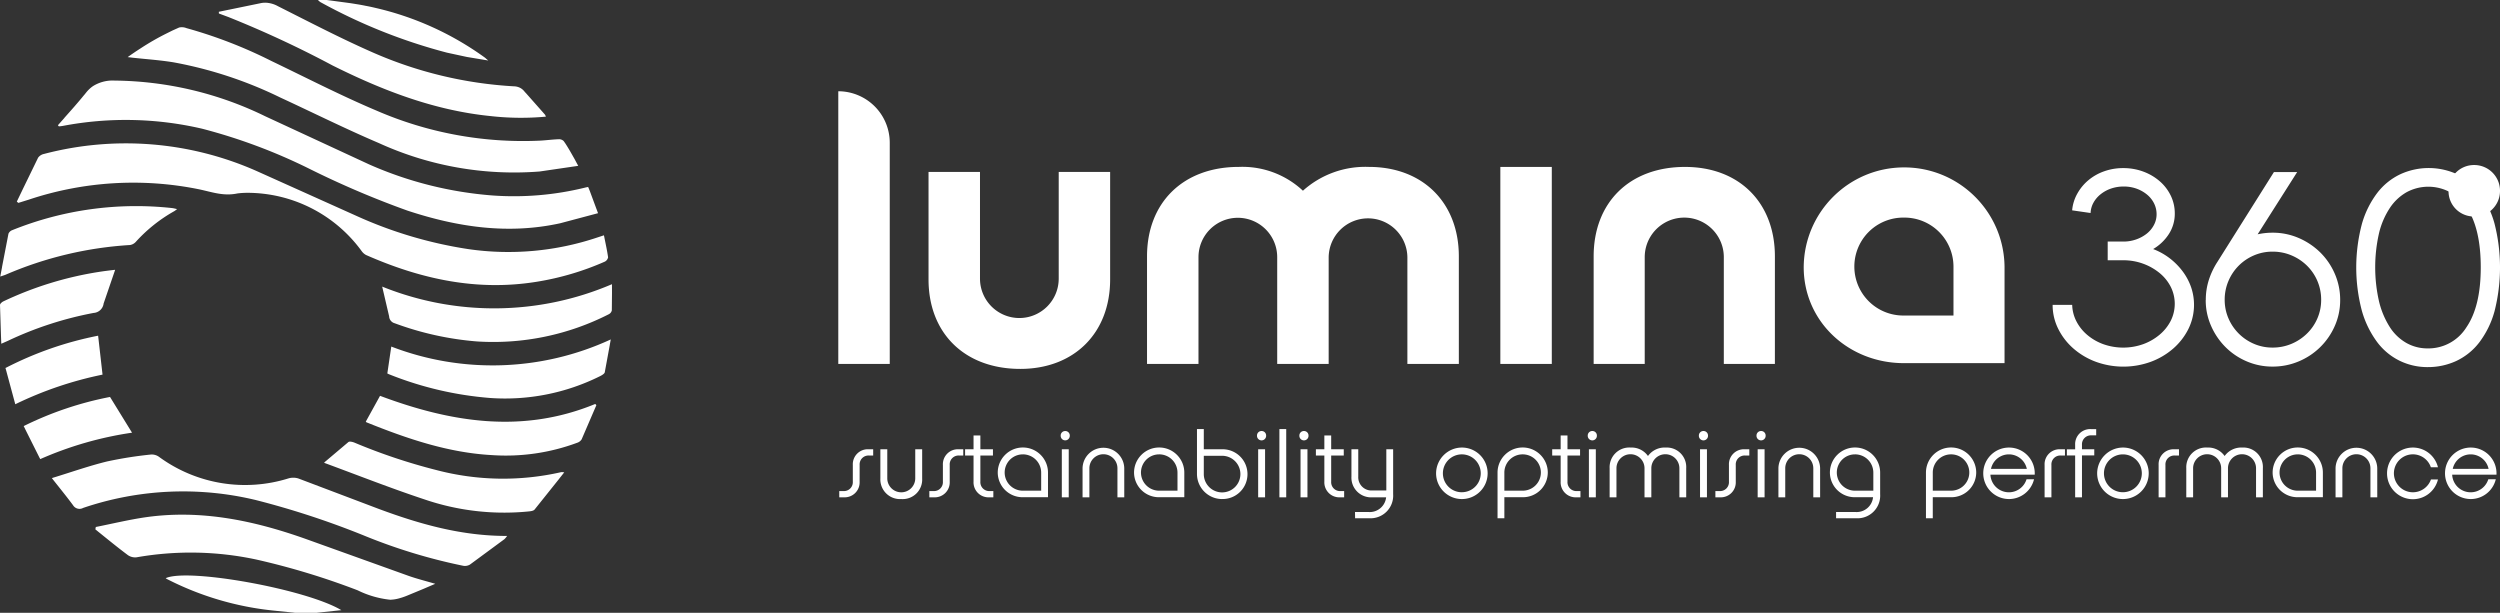 <svg xmlns="http://www.w3.org/2000/svg" xmlns:xlink="http://www.w3.org/1999/xlink" width="309.75" height="75.923" xmlns:v="https://vecta.io/nano"><rect width="100%" height="100%" fill="#333333" stroke="none"/><defs><clipPath id="A"><path fill="none" d="M0 0h309.75v75.923H0z"/></clipPath><path id="B" d="M117.67 59.676c.026.524-.172 1.035-.545 1.405s-.884.565-1.408.536h-.572v-.774h.512a1.1 1.1 0 0 0 1.167-1.167v-2.07c-.025-.526.175-1.038.549-1.408s.889-.564 1.415-.533h.56v.774h-.512a1.1 1.1 0 0 0-1.167 1.167z"/><path id="C" d="M120.622 55.664V53.95h.846v1.714h1.559v.774h-1.559v3.238a1.1 1.1 0 0 0 1.167 1.167h.44v.774h-.5c-.524.029-1.036-.166-1.408-.536s-.57-.881-.545-1.405v-3.238h-1.048v-.774z"/><path id="D" d="M131.987 53.403c.151-.001.296.059.401.166s.163.254.159.405c.009.208-.097.403-.276.51s-.401.106-.58 0-.284-.302-.276-.51c-.004-.153.055-.3.163-.408s.255-.167.408-.163m-.428 2.262h.857v5.953h-.857z"/><path id="E" d="M139.297 61.618h-.846v-3.6a1.74 1.74 0 0 0-1.738-1.738 1.74 1.74 0 0 0-1.738 1.738v3.6h-.846v-3.607c.028-1.407 1.176-2.533 2.583-2.533s2.556 1.126 2.583 2.533z"/><path id="F" d="M254.171 61.618h-.846v-4.012c-.026-.524.172-1.035.545-1.405s.884-.565 1.408-.536h.571v.774h-.512a1.1 1.1 0 0 0-1.167 1.167z"/></defs><g clip-path="url(#A)" fill="#fff"><path d="M42.294 75.599l-2.709.289h-.005l-.32.036h-2.725l-.325-.036h-.021l-2.2-.227a37.24 37.24 0 0 1-13.288-3.911c-.06-.033-.117-.071-.17-.114 2.789-1.28 17.454 1.372 21.763 3.963zM60.51 7.5l-2.668-.444-2.462-.532C49.914 5.095 44.646 2.991 39.698.263a1.57 1.57 0 0 1-.268-.227L39.394 0h1.089l2.245.3.738.1.9.145c.3.052.588.1.882.165a23.58 23.58 0 0 1 1.243.263 37.4 37.4 0 0 1 13.546 6.136 1.71 1.71 0 0 1 .175.145l.016.016.273.232zm14.836 24.355a.76.76 0 0 1-.4.557 34.45 34.45 0 0 1-8.458 2.5c-7.41 1.2-14.387-.341-21.137-3.318a1.6 1.6 0 0 1-.547-.49 17.54 17.54 0 0 0-14.01-7.214 10.24 10.24 0 0 0-1.378.077c-1.7.356-3.05-.144-4.691-.5a40.9 40.9 0 0 0-21.168 1.272l-1.28.4c-.031-.021-.062-.052-.093-.072l-.1-.088.655-1.362a.27.27 0 0 0 .015-.036L4.72 19.54c.18-.245.445-.412.743-.47a39.98 39.98 0 0 1 26.426 2.162l12.287 5.522a52.73 52.73 0 0 0 13.778 4.1c5.411.796 10.934.299 16.116-1.45l.753-.248h.005l.031.155c.009.033.016.066.021.1.165.836.346 1.641.459 2.451zm-1.249-5.44c-.007.002-.014.004-.021.005l-4.675 1.244c-6.445 1.414-12.715.475-18.887-1.558a112.2 112.2 0 0 1-12.194-5.2 68.87 68.87 0 0 0-13.287-4.961c-5.655-1.315-11.522-1.434-17.225-.35-.171.031-.343.052-.516.062-.015-.021-.041-.046-.057-.067s-.041-.047-.062-.072l.8-.9c0-.01.01-.015.016-.031.826-.924 1.651-1.853 2.431-2.812h.005l.243-.3a3.94 3.94 0 0 1 .846-.8 4.58 4.58 0 0 1 2.694-.691 43.38 43.38 0 0 1 18.644 4.417l12.9 5.976a46.55 46.55 0 0 0 15.238 3.839c3.852.281 7.725-.044 11.476-.965.108-.031.217-.046.4-.088.061.124.115.258.165.387.01.036.031.072.046.114l.815 2.2c.01.036.031.067.041.108l.164.443zm-2.452-5.867h-.005l-4.778.7c-6.821.536-13.667-.672-19.893-3.509-4.128-1.76-8.153-3.767-12.23-5.651a51.01 51.01 0 0 0-13.267-4.371c-1.651-.268-3.334-.382-5-.563-.16-.015-.315-.041-.655-.077a37.37 37.37 0 0 1 1.615-1.094 31.58 31.58 0 0 1 3.179-1.827l.759-.377.826-.371a1.56 1.56 0 0 1 .908.077c3.628 1.008 7.149 2.37 10.511 4.066 4.314 2.069 8.576 4.268 12.978 6.13a45.6 45.6 0 0 0 20.378 3.741c.748-.041 1.491-.144 2.245-.17a.81.81 0 0 1 .619.222c.057.072.108.15.16.227a.23.23 0 0 1 .041.057 14.65 14.65 0 0 1 .325.516 20.02 20.02 0 0 1 .413.7l.428.753.2.377c.041.067.077.145.119.217s.074.149.124.227zm-8.814 45.854a2.58 2.58 0 0 1-.33.4l-4.273 3.148a1.22 1.22 0 0 1-.81.155 68.64 68.64 0 0 1-12.41-3.788 104.47 104.47 0 0 0-13.308-4.36 38.5 38.5 0 0 0-21.4.975c-.442.242-.996.091-1.254-.341-.717-.965-1.471-1.9-2.327-2.978-.1-.124-.191-.248-.294-.377a.2.2 0 0 1 .031-.01c2.384-.728 4.577-1.507 6.822-2.054a49.07 49.07 0 0 1 5.439-.857c.352-.02.7.082.986.289 4.626 3.389 10.587 4.378 16.059 2.663.399-.112.823-.105 1.218.021l9.99 3.782c5.076 1.882 10.257 3.348 15.861 3.332zm-8.911 5.935l-1.455.624-2.043.846a.62.62 0 0 0-.088.036 8.14 8.14 0 0 1-.908.3c-.012.004-.024.007-.036.01-.337.09-.683.142-1.032.155a11.89 11.89 0 0 1-4.051-1.171 90.97 90.97 0 0 0-12.54-3.808c-4.873-1.046-9.901-1.142-14.81-.284a1.57 1.57 0 0 1-1.109-.263c-1.238-.924-2.431-1.9-3.633-2.869l-.4-.325c0-.016.004-.032.01-.047.01-.088.031-.17.046-.248 2.09-.413 4.159-.919 6.259-1.218 6.781-.949 13.278.413 19.635 2.658l12.864 4.618c1.022.361 2.08.624 3.292.98zm13.705-57.883a33.66 33.66 0 0 1-6.843-.072c-6.972-.7-13.375-3.174-19.588-6.275a129.59 129.59 0 0 0-12.88-5.991l-1.192-.444c-.004-.038-.006-.075-.005-.113s-.005-.062-.005-.1l1.275-.263c.01.005.015 0 .031-.005l3.561-.733c.093-.016.181-.036.274-.057.202-.044.408-.067.614-.067h.005a3.39 3.39 0 0 1 1.574.439c3.891 1.956 7.751 3.973 11.734 5.723 5.539 2.438 11.471 3.861 17.514 4.2a1.71 1.71 0 0 1 .9.279 1.74 1.74 0 0 1 .33.294 5.04 5.04 0 0 0 .268.3l2.265 2.56c.01.01.021.031.036.041a.53.53 0 0 1 .047.057c.031.057.051.129.1.222zm8.2 21.88v.046l-.021 2.08a.71.71 0 0 1-.377.475 31.51 31.51 0 0 1-16.327 3.37 38.02 38.02 0 0 1-10.2-2.255c-.389-.104-.667-.448-.686-.851l-.862-3.69c9.131 3.687 19.354 3.588 28.413-.274l.057-.021.005 1.125zM73.891 50.2l-.274.635q-.093.207-.005.01l-1.548 3.592c-.133.205-.334.357-.568.428a25.37 25.37 0 0 1-10.553 1.522c-5.444-.3-10.522-2.043-15.522-4.056-.041-.015-.062-.057-.1-.088l1.765-3.2c8.752 3.277 17.617 4.737 26.668 1.006l.1.114.036.036m1.785-8.148l-.114.63c0 .015-.005.031-.005.041l-.624 3.4c-.041.191-.361.371-.588.485-4.227 2.107-8.943 3.039-13.654 2.7a42.58 42.58 0 0 1-12.4-2.9c-.1-.036-.2-.088-.3-.134l.49-3.334c8.799 3.389 18.594 3.076 27.159-.867l.046-.015zm-5.768 16.477l-.63.795a.1.1 0 0 1-.021.031l-3.019 3.777c-.15.181-.526.217-.8.242a30.59 30.59 0 0 1-12.89-1.512c-4.144-1.373-8.22-2.983-12.323-4.495-.036-.01-.052-.057-.057-.062l3-2.534c.145-.113.511-.021.738.067a71.58 71.58 0 0 0 10.176 3.406 32.42 32.42 0 0 0 15.44.258c.098-.009.197-.005.294.01.033.006.066.01.1.01zM21.936 25.91c-.106.09-.218.173-.335.248a18.91 18.91 0 0 0-4.768 3.8 1.22 1.22 0 0 1-.722.4A45.81 45.81 0 0 0 .697 34.037c-.145.062-.294.1-.573.2a.39.39 0 0 0-.093.031l.217-1.14c0-.021.005-.041.005-.057l.795-4.113c.085-.199.247-.355.449-.434a41.05 41.05 0 0 1 19.826-2.745c.175.021.351.072.614.124z"/><path d="M14.263 33.443l-1.424 4.159c-.078.639-.601 1.132-1.244 1.171A43.7 43.7 0 0 0 .96 42.237l-.738.325a.36.36 0 0 0-.062.031l-.036-.919L0 37.788c0-.15.232-.356.408-.444 3.791-1.8 7.824-3.038 11.972-3.674.609-.093 1.218-.165 1.816-.237a.1.1 0 0 1 .067.016zm-1.564 12.974a45.52 45.52 0 0 0-10.785 3.659c-.005.005-.015.005-.021.01l-.113-.418-.96-3.555v-.01l-.145-.511c.009-.006.02-.01.031-.01a42.97 42.97 0 0 1 11.451-3.989l.547 4.82zm3.649 7.194c-3.916.573-7.737 1.673-11.358 3.272l-.11-.201a.15.15 0 0 1-.016-.031l-1.749-3.493c-.007-.013-.012-.027-.015-.041-.057-.108-.108-.217-.165-.325a42 42 0 0 1 10.697-3.61l2.72 4.417zm240.396-15.84a4.71 4.71 0 0 0 .529 2.053 5.51 5.51 0 0 0 1.357 1.688 6.48 6.48 0 0 0 2 1.142 7.37 7.37 0 0 0 4.917-.016 6.74 6.74 0 0 0 2.036-1.175 5.55 5.55 0 0 0 1.374-1.722 4.7 4.7 0 0 0 0-4.2 5.37 5.37 0 0 0-1.374-1.705 6.96 6.96 0 0 0-2.036-1.159 7.09 7.09 0 0 0-2.484-.43h-1.92V29.93h1.92a4.75 4.75 0 0 0 1.606-.265 4.52 4.52 0 0 0 1.307-.711 3.35 3.35 0 0 0 .894-1.076 2.8 2.8 0 0 0 .331-1.324 3 3 0 0 0-.315-1.358 3.35 3.35 0 0 0-.877-1.093 4.38 4.38 0 0 0-1.291-.728 4.64 4.64 0 0 0-1.59-.265 4.78 4.78 0 0 0-1.556.248 4.27 4.27 0 0 0-1.291.7 3.49 3.49 0 0 0-.894 1.043 2.9 2.9 0 0 0-.364 1.291l-2.284-.331a5.16 5.16 0 0 1 .629-2.052 5.89 5.89 0 0 1 1.374-1.672 6.3 6.3 0 0 1 1.953-1.11 6.97 6.97 0 0 1 2.367-.4 7.09 7.09 0 0 1 2.484.43 6.57 6.57 0 0 1 2.036 1.192 5.56 5.56 0 0 1 1.374 1.788 5.03 5.03 0 0 1 .5 2.218 4.62 4.62 0 0 1-.728 2.533 5.78 5.78 0 0 1-1.954 1.87c.736.279 1.428.664 2.053 1.142a8.3 8.3 0 0 1 1.605 1.622 7.28 7.28 0 0 1 1.043 1.954 6.77 6.77 0 0 1-.331 5.181 7.9 7.9 0 0 1-1.887 2.434 8.95 8.95 0 0 1-2.781 1.639c-2.193.794-4.594.794-6.787 0a8.95 8.95 0 0 1-2.781-1.639 7.91 7.91 0 0 1-1.887-2.434 6.58 6.58 0 0 1-.7-2.98zm16.554-.596a8.06 8.06 0 0 1 .38-2.5 9.34 9.34 0 0 1 1.043-2.2l7.019-11.158h2.88l-4.9 7.714a8.52 8.52 0 0 1 1.854-.2 8.05 8.05 0 0 1 3.245.662 8.71 8.71 0 0 1 2.666 1.788 8.36 8.36 0 0 1 1.8 2.649c.443 1.024.668 2.129.662 3.245a7.86 7.86 0 0 1-.662 3.2 8.39 8.39 0 0 1-4.469 4.4 8.23 8.23 0 0 1-3.245.645 8.03 8.03 0 0 1-3.2-.645 8.3 8.3 0 0 1-2.632-1.771c-.756-.758-1.362-1.65-1.788-2.632a7.85 7.85 0 0 1-.662-3.2m2.35-.033a5.75 5.75 0 0 0 .464 2.3c.606 1.423 1.739 2.556 3.162 3.162a5.75 5.75 0 0 0 2.3.464c.807.006 1.607-.152 2.351-.464a6.13 6.13 0 0 0 1.921-1.275 5.85 5.85 0 0 0 1.291-1.887 5.75 5.75 0 0 0 .464-2.3 5.89 5.89 0 0 0-1.755-4.221 6.15 6.15 0 0 0-1.921-1.275c-.744-.312-1.544-.47-2.351-.464a5.75 5.75 0 0 0-2.3.464c-1.428.606-2.563 1.747-3.162 3.178a5.87 5.87 0 0 0-.464 2.318m25.139 8.346a7.86 7.86 0 0 1-3.443-.778 7.74 7.74 0 0 1-2.814-2.334c-.858-1.166-1.498-2.479-1.887-3.874a21.06 21.06 0 0 1 .016-10.793 11.59 11.59 0 0 1 1.921-3.841c.756-.975 1.731-1.758 2.847-2.285a8.43 8.43 0 0 1 7 0 7.6 7.6 0 0 1 2.8 2.285 11.56 11.56 0 0 1 1.854 3.841c.905 3.563.905 7.296 0 10.859a11.36 11.36 0 0 1-1.887 3.857 7.75 7.75 0 0 1-2.848 2.3 8.34 8.34 0 0 1-3.559.762m0-2.317a5.55 5.55 0 0 0 4.8-2.6q1.787-2.6 1.788-7.433.001-4.833-1.738-7.416c-1.601-2.465-4.82-3.299-7.417-1.921a6.09 6.09 0 0 0-2.086 1.937 9.8 9.8 0 0 0-1.357 3.129c-.641 2.8-.641 5.709 0 8.509a10.52 10.52 0 0 0 1.324 3.146 5.91 5.91 0 0 0 2.052 1.97 5.29 5.29 0 0 0 2.633.679m-196.913 1.921V11.307a6.38 6.38 0 0 1 6.376 6.376v27.405z"/><path d="M126.416 45.707c-6.9 0-11.371-4.425-11.371-11.086V21.299h6.376v13.227a4.88 4.88 0 0 0 4.877 4.877 4.88 4.88 0 0 0 4.877-4.877V21.299h6.371v13.322c0 6.661-4.473 11.086-11.134 11.086m54.339-.619h-6.376V31.861a4.88 4.88 0 0 0-4.876-4.807 4.88 4.88 0 0 0-4.877 4.807v13.227h-6.376V31.861a4.88 4.88 0 0 0-4.877-4.877 4.88 4.88 0 0 0-4.877 4.877v13.227h-6.376V31.765c0-6.661 4.473-11.085 11.371-11.085a10.97 10.97 0 0 1 7.946 2.95 11.56 11.56 0 0 1 8.184-2.95c6.661 0 11.133 4.424 11.133 11.085zm5.141-24.407h6.376v24.407h-6.376zm34.017 24.408h-6.328V31.862a4.9 4.9 0 0 0-9.8 0v13.227h-6.328V31.767c0-6.661 4.426-11.085 11.325-11.084 6.709 0 11.133 4.426 11.132 11.087zm15.989-.096c-6.852 0-12.418-5.139-12.418-11.895.047-6.829 5.589-12.344 12.418-12.357s12.392 5.48 12.465 12.309v11.943zm0-18.033c-2.186-.028-4.218 1.122-5.319 3.011a6.07 6.07 0 0 0 0 6.112c1.101 1.889 3.133 3.039 5.319 3.011h6.138V33.05a6.08 6.08 0 0 0-6.138-6.09m70.644-6.513a3.19 3.19 0 0 1 3.208 3.208 3.16 3.16 0 0 1-.938 2.258 3.15 3.15 0 0 1-2.27.909 3.12 3.12 0 0 1-3.167-3.167c-.014-.848.313-1.666.909-2.27a3.15 3.15 0 0 1 2.258-.938M106.507 59.676a1.85 1.85 0 0 1-.545 1.405c-.373.37-.884.565-1.408.536h-.569v-.774h.512a1.1 1.1 0 0 0 1.167-1.167v-2.07a1.86 1.86 0 0 1 .55-1.409 1.85 1.85 0 0 1 1.415-.532h.559v.774h-.512a1.1 1.1 0 0 0-1.167 1.167z"/><path d="M111.696 61.832a2.44 2.44 0 0 1-2.619-2.56v-3.607h.857v3.6c0 .957.776 1.732 1.732 1.732s1.732-.776 1.733-1.732v-3.6h.857v3.611a2.42 2.42 0 0 1-2.559 2.56"/><use xlink:href="#B"/><use xlink:href="#C"/><path d="M126.728 61.606c-.816.009-1.603-.308-2.186-.879s-.914-1.352-.921-2.169c0-1.719 1.394-3.113 3.113-3.113s3.113 1.394 3.113 3.113v3.048zm0-5.31a2.25 2.25 0 1 0 0 4.5h2.274v-2.239c-.001-.602-.241-1.179-.667-1.603s-1.005-.662-1.607-.659"/><use xlink:href="#D"/><use xlink:href="#E"/><path d="M143.617 61.606c-.817.009-1.603-.308-2.186-.879s-.915-1.352-.922-2.169c0-1.72 1.394-3.113 3.114-3.113s3.113 1.394 3.113 3.113v3.048zm0-5.31a2.25 2.25 0 1 0 0 4.5h2.274v-2.239c-.001-.602-.241-1.179-.667-1.603s-1.005-.662-1.607-.659m7.808 5.537c-1.71.003-3.103-1.374-3.12-3.084v-5.584h.845v2.5h2.274c1.115-.02 2.154.563 2.717 1.525s.563 2.154 0 3.116a3.08 3.08 0 0 1-2.717 1.525m0-5.358h-2.274v2.274a2.27 2.27 0 0 0 2.27 2.262 2.27 2.27 0 0 0 2.266-2.266 2.27 2.27 0 0 0-2.262-2.27m4.89-3.069c.151-.001.296.059.401.166a.56.56 0 0 1 .159.405c.009.208-.097.403-.276.51s-.401.106-.58 0-.284-.302-.276-.51c-.004-.153.055-.3.163-.408s.255-.167.408-.163m-.428 2.262h.857v5.953h-.857zm2.632-2.5h.846v8.453h-.846zm3.047.238c.151-.001.296.059.401.166a.56.56 0 0 1 .159.405c.009.208-.097.403-.276.51s-.401.106-.58 0-.284-.302-.276-.51c-.004-.153.055-.3.163-.408a.56.56 0 0 1 .409-.163m-.428 2.262h.857v5.953h-.857zm2.951-.001V53.95h.846v1.714h1.559v.774h-1.559v3.238a1.1 1.1 0 0 0 1.167 1.167h.44v.774h-.5a1.85 1.85 0 0 1-1.408-.536 1.86 1.86 0 0 1-.545-1.405v-3.238h-1.048v-.774zm5.499 7.775c1.091.07 2.042-.735 2.155-1.822h-1.679a2.44 2.44 0 0 1-2.619-2.56v-3.393h.846v3.381c-.026.465.147.92.477 1.249a1.64 1.64 0 0 0 1.249.477h1.75v-5.107h.845v5.56c.053.799-.238 1.583-.8 2.154s-1.34.874-2.14.834h-1.774l-.012-.774zm11.545-7.988a3.191 3.191 0 1 1-.006 6.382 3.19 3.19 0 0 1-3.194-3.182c.008-1.764 1.436-3.192 3.2-3.2m0 5.536c.949-.004 1.801-.58 2.16-1.459s.152-1.886-.522-2.554-1.685-.862-2.559-.494-1.441 1.227-1.435 2.176a2.34 2.34 0 0 0 2.357 2.333m7.532.617h-2.274v2.607h-.845v-5.656c0-1.72 1.394-3.114 3.113-3.114s3.113 1.394 3.113 3.114c-.007.817-.338 1.597-.921 2.169a3.07 3.07 0 0 1-2.186.879m0-5.31a2.26 2.26 0 0 0-2.274 2.262v2.238h2.274a2.25 2.25 0 1 0 0-4.5m4.701-.631V53.95h.846v1.714h1.559v.774h-1.559v3.238a1.1 1.1 0 0 0 1.167 1.167h.44v.774h-.5a1.85 1.85 0 0 1-1.408-.536 1.86 1.86 0 0 1-.545-1.405v-3.238h-1.048v-.774zm3.928-2.261c.151-.002.296.058.402.166a.55.55 0 0 1 .158.405c.009.208-.097.403-.276.51s-.401.106-.58 0-.284-.302-.276-.51c-.004-.153.055-.3.163-.408a.56.56 0 0 1 .409-.163m-.428 2.262h.857v5.953h-.857zm12.057 5.953h-.845v-3.6a1.74 1.74 0 0 0-1.739-1.738 1.74 1.74 0 0 0-1.738 1.738v3.6h-.845v-3.6a1.74 1.74 0 0 0-1.738-1.738 1.74 1.74 0 0 0-1.738 1.738v3.6h-.846v-3.607a2.44 2.44 0 0 1 2.62-2.559 2.47 2.47 0 0 1 2.131 1.048c.505-.699 1.33-1.094 2.191-1.048.689-.039 1.361.218 1.848.707s.741 1.163.699 1.852zm2.14-8.215c.151-.001.296.059.401.166a.56.56 0 0 1 .159.405c.009.208-.097.403-.276.51s-.401.106-.58 0-.284-.302-.276-.51c-.004-.153.055-.3.163-.408s.255-.167.408-.163m-.428 2.262h.857v5.953h-.857zm4.429 4.011a1.85 1.85 0 0 1-.545 1.405c-.373.37-.884.565-1.408.536h-.572v-.774h.512a1.1 1.1 0 0 0 1.167-1.167v-2.07c-.025-.526.175-1.038.549-1.408a1.86 1.86 0 0 1 1.415-.533h.56v.774h-.512a1.1 1.1 0 0 0-1.167 1.167zm3.141-6.273c.151-.001.296.059.401.166a.56.56 0 0 1 .159.405c.009.208-.097.403-.276.51s-.401.106-.58 0-.284-.302-.276-.51c-.004-.153.055-.3.163-.408s.255-.167.408-.163m-.428 2.262h.857v5.953h-.857zm7.739 5.953h-.845v-3.6a1.74 1.74 0 0 0-1.738-1.738 1.74 1.74 0 0 0-1.738 1.738v3.6h-.846v-3.607c.028-1.407 1.176-2.533 2.583-2.533s2.556 1.126 2.583 2.533zm4.402 1.821c1.095.069 2.047-.741 2.155-1.833h-2.238a3.08 3.08 0 0 1-2.186-.879c-.583-.571-.914-1.352-.921-2.169 0-1.719 1.394-3.113 3.113-3.113s3.113 1.394 3.113 3.113v2.667a2.81 2.81 0 0 1-2.952 2.988h-2.509v-.774zm-.083-7.143a2.25 2.25 0 1 0 0 4.5h2.274v-2.239c-.001-.602-.241-1.179-.667-1.603s-1.005-.662-1.607-.659m11.913 5.311h-2.274v2.607h-.845v-5.656c0-1.72 1.394-3.114 3.114-3.114s3.113 1.394 3.113 3.114c-.007.817-.338 1.597-.921 2.169a3.07 3.07 0 0 1-2.186.879m0-5.31a2.26 2.26 0 0 0-2.274 2.262v2.238h2.274a2.25 2.25 0 1 0 0-4.5m7.165 5.537a3.19 3.19 0 1 1 3.19-3.024h-5.488a2.29 2.29 0 0 0 4.476.572h.929a3.2 3.2 0 0 1-3.107 2.453m2.214-3.738a2.27 2.27 0 0 0-4.441 0z"/><use xlink:href="#F"/><path d="M257.956 55.665h1.524v.762h-1.524v5.194h-.845V56.43h-1.024v-.762h1.024v-.56a1.86 1.86 0 0 1 1.964-1.941h.643v.774h-.583a1.11 1.11 0 0 0-1.179 1.167zm5.082-.214a3.191 3.191 0 1 1-.006 6.382 3.19 3.19 0 0 1-3.194-3.182c.007-1.764 1.436-3.193 3.2-3.2m0 5.536c1.295-.007 2.34-1.062 2.333-2.357s-1.062-2.34-2.357-2.333-2.34 1.062-2.333 2.357a2.34 2.34 0 0 0 2.357 2.333m5.261.631h-.846v-4.012a1.85 1.85 0 0 1 .545-1.405c.373-.37.884-.565 1.408-.536h.571v.774h-.512a1.1 1.1 0 0 0-1.167 1.167zm12.07 0h-.845v-3.6a1.74 1.74 0 0 0-1.739-1.738 1.74 1.74 0 0 0-1.738 1.738v3.6h-.845v-3.6a1.74 1.74 0 0 0-1.738-1.738 1.74 1.74 0 0 0-1.738 1.738v3.6h-.845v-3.607a2.44 2.44 0 0 1 2.619-2.559 2.47 2.47 0 0 1 2.131 1.048c.505-.699 1.33-1.094 2.191-1.048.689-.039 1.362.218 1.849.707s.741 1.163.699 1.852zm4.318-.012c-.817.009-1.603-.308-2.186-.879s-.915-1.352-.922-2.169c0-1.72 1.394-3.114 3.113-3.114s3.113 1.394 3.113 3.114v3.048zm0-5.31a2.25 2.25 0 1 0 0 4.5h2.274v-2.239c-.001-.602-.241-1.179-.667-1.603s-1.005-.662-1.607-.659m9.856 5.323h-.846v-3.6a1.74 1.74 0 0 0-1.738-1.738 1.74 1.74 0 0 0-1.738 1.738v3.6h-.846v-3.607c.028-1.407 1.176-2.533 2.583-2.533s2.556 1.126 2.583 2.533zm6.64-3.726a2.35 2.35 0 1 0-2.226 3.1c1.006-.001 1.903-.635 2.238-1.584h.869a3.2 3.2 0 1 1 0-1.512zm4.939 3.94a3.19 3.19 0 1 1 3.191-3.024h-5.488a2.29 2.29 0 0 0 4.476.572h.929a3.2 3.2 0 0 1-3.107 2.453m2.214-3.738a2.27 2.27 0 0 0-4.441 0z"/></g></svg>